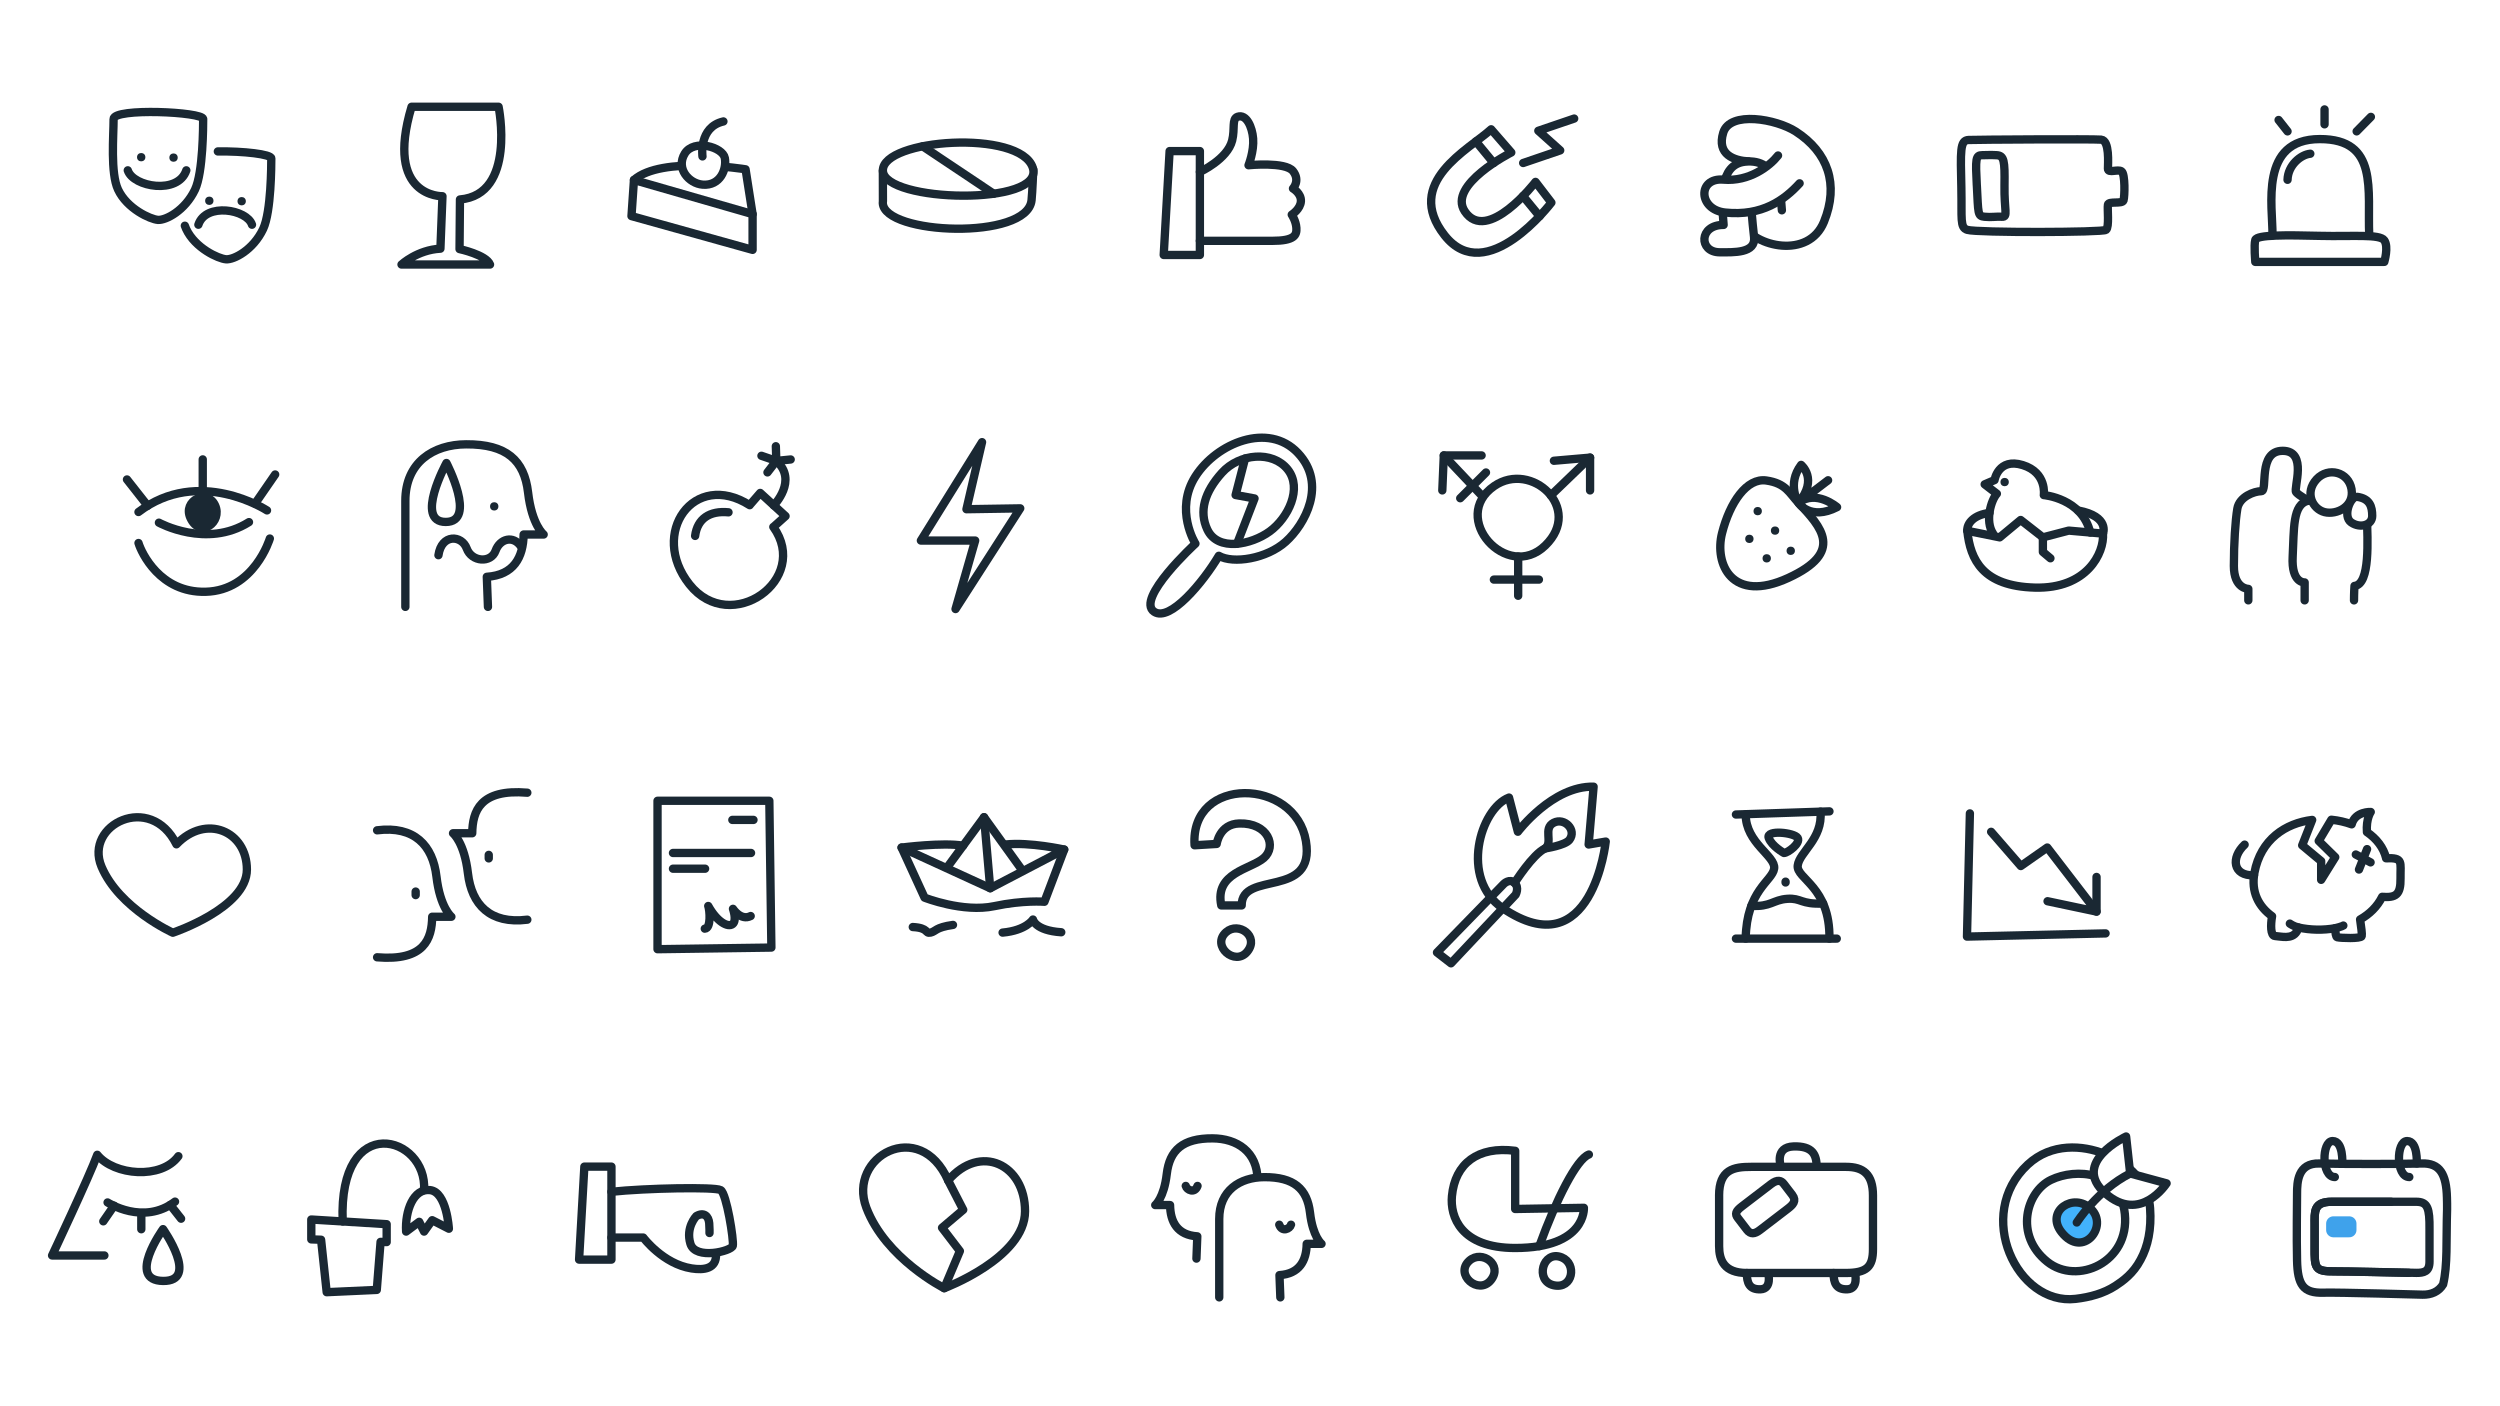 <?xml version="1.0" encoding="UTF-8"?> <svg xmlns="http://www.w3.org/2000/svg" width="1920" height="1080" viewBox="0 0 1920 1080" fill="none"><rect x="0" y="0" width="1920" height="1080" fill="#808080" stroke="none"/><g clip-path="url(#clip0_289_8290)"><rect width="1920" height="1080" fill="#42B2FC"></rect><rect width="1920" height="1080" fill="white"></rect><path d="M87.237 91.386C87.237 104.22 84.725 132.945 90.662 145.587C97.543 160.293 115.338 168.375 121.259 168.871C127.18 169.367 142.126 161.781 149.775 145.587C156.032 132.336 156.016 96.154 156.032 91.386C156.064 85.929 87.237 82.664 87.237 91.386Z" stroke="#1A2833" stroke-width="6.401" stroke-linecap="round" stroke-linejoin="round"></path><path d="M98.135 130.818C102.263 143.7 136.893 149.637 143.086 130.818" stroke="#1A2833" stroke-width="6.401" stroke-linecap="round" stroke-linejoin="round"></path><circle cx="108.441" cy="120.719" r="3.201" fill="#1A2833"></circle><circle cx="133.277" cy="121.04" r="3.201" fill="#1A2833"></circle><path d="M193.526 172.584C189.75 160.79 158.033 155.349 152.352 172.584" stroke="#1A2833" stroke-width="6.401" stroke-linecap="round" stroke-linejoin="round"></path><circle cx="160.753" cy="154.195" r="3.201" fill="#1A2833"></circle><circle cx="185.605" cy="154.534" r="3.201" fill="#1A2833"></circle><path d="M141.965 173.353C142.269 174.249 142.605 175.097 142.973 175.865C149.854 190.572 167.649 198.653 173.57 199.133C179.491 199.629 194.438 192.044 202.087 175.865C208.36 162.599 208.328 126.433 208.36 121.664C208.376 118.464 186.9 116.015 167.313 116.303" stroke="#1A2833" stroke-width="6.401" stroke-linecap="round" stroke-linejoin="round"></path><path d="M316.091 82H382.918C382.918 82 396.648 149.451 353.249 153.196L352.929 191.298C352.929 191.298 373.412 195.667 376.341 203.156H308.361C308.361 203.156 320.443 191.922 338.238 190.978L339.807 150.7C339.807 150.7 295.159 151.948 316.075 82H316.091Z" stroke="#1A2833" stroke-width="6.401" stroke-linecap="round" stroke-linejoin="round"></path><path d="M577.986 164.446L486.883 138.217L484.979 165.95L577.986 191.89V164.446Z" stroke="#1A2833" stroke-width="6.401" stroke-linecap="round" stroke-linejoin="round"></path><path d="M577.986 164.444L572.593 130.022C572.593 130.022 507.958 119.477 486.883 138.216" stroke="#1A2833" stroke-width="6.401" stroke-linecap="round" stroke-linejoin="round"></path><path d="M539.66 141.817C529.066 140.969 518.888 129.335 525.913 117.925C532.938 106.531 555.102 112.933 556.67 121.366C558.239 129.799 553.23 142.906 539.66 141.817Z" fill="white"></path><path d="M539.66 141.817C529.066 140.969 518.888 129.335 525.913 117.925C532.938 106.531 555.102 112.933 556.67 121.366C558.239 129.799 553.23 142.906 539.66 141.817Z" stroke="#1A2833" stroke-width="6.401" stroke-linecap="round" stroke-linejoin="round"></path><path d="M539.5 120.119C539.5 120.119 536.38 97.635 555.583 93.267" stroke="#1A2833" stroke-width="6.401" stroke-linecap="round" stroke-linejoin="round"></path><path d="M792.235 153.8C792.875 147.703 793.547 130.244 793.547 130.244L678.039 131.092L678.087 154.44C678.023 154.92 677.975 155.4 677.991 155.88C678.679 180.364 788.97 184.829 792.235 153.784" fill="white"></path><path d="M792.235 153.8C792.875 147.703 793.547 130.244 793.547 130.244L678.039 131.092L678.087 154.44C678.023 154.92 677.975 155.4 677.991 155.88C678.679 180.364 788.97 184.829 792.235 153.784V153.8Z" stroke="#1A2833" stroke-width="6.401" stroke-linecap="round" stroke-linejoin="round"></path><path d="M678.056 131.089C677.368 106.605 783.53 99.163 793.195 128.832C802.861 158.517 678.728 155.573 678.056 131.089Z" fill="white"></path><path d="M678.056 131.089C677.368 106.605 783.53 99.163 793.195 128.832C802.861 158.517 678.728 155.573 678.056 131.089Z" stroke="#1A2833" stroke-width="6.401" stroke-linecap="round" stroke-linejoin="round"></path><path d="M708.619 112.366L763.156 148.804" stroke="#1A2833" stroke-width="6.401" stroke-linecap="round" stroke-linejoin="round"></path><path d="M921.512 184.969H976.961C994.372 184.969 995.94 180.504 995.62 175.08C995.3 169.655 992.068 164.87 992.068 164.87C992.068 164.87 998.789 160.581 999.093 154.516C999.413 148.451 993.012 144.77 993.012 144.77C993.012 144.77 998.757 138.705 993.012 131.392C987.267 124.079 958.862 126.896 958.862 126.896C958.862 126.896 963.167 116.222 962.399 106.428C961.71 97.594 957.262 87.353 950.493 89.673C945.82 91.29 948.588 98.731 946.3 107.9C942.683 122.351 921.512 132.032 921.512 132.032" stroke="#1A2833" stroke-width="6.401" stroke-linecap="round" stroke-linejoin="round"></path><path d="M921.511 116.028V195.817H893.73L898.259 116.028H921.511Z" stroke="#1A2833" stroke-width="6.401" stroke-linecap="round" stroke-linejoin="round"></path><path d="M1145.2 99.304C1128.33 114.762 1077.41 140.047 1109.5 180.805C1141.58 221.548 1191.46 155.601 1191.46 155.601L1179.28 139.694C1179.28 139.694 1142.05 187.959 1124.95 162.306C1111.46 142.063 1160.66 117.115 1160.66 117.115L1145.2 99.32V99.304Z" stroke="#1A2833" stroke-width="6.401" stroke-linecap="round" stroke-linejoin="round"></path><path d="M1169.67 150.576L1182.4 166.082" stroke="#1A2833" stroke-width="6.401" stroke-linecap="round" stroke-linejoin="round"></path><path d="M1133.48 108.633L1147.12 125.18" stroke="#1A2833" stroke-width="6.401" stroke-linecap="round" stroke-linejoin="round"></path><path d="M1208.97 91.062L1181.44 100.44L1198.23 115.498L1169.79 125.18" stroke="#1A2833" stroke-width="6.401" stroke-linecap="round" stroke-linejoin="round"></path><path d="M1338.71 172.346C1347.34 189.341 1388.95 199.406 1400.79 170.393C1412.61 141.38 1403.72 116.912 1379.25 101.07C1364.25 91.372 1328.66 84.955 1323.46 101.87C1318.28 118.785 1331.83 123.345 1342.95 123.97" fill="white"></path><path d="M1338.71 172.346C1347.34 189.341 1388.95 199.406 1400.79 170.393C1412.61 141.38 1403.72 116.912 1379.25 101.07C1364.25 91.372 1328.66 84.955 1323.46 101.87C1318.28 118.785 1331.83 123.345 1342.95 123.97" stroke="#1A2833" stroke-width="6.401" stroke-linecap="round" stroke-linejoin="round"></path><path d="M1344.11 148.95C1344.11 148.95 1345.8 171.273 1347.11 181.979C1348.65 194.621 1331.54 193.773 1320.73 193.757C1304.55 193.725 1304.64 172.586 1323.73 172.73C1322.25 153.814 1319.86 126.274 1340.35 124.161C1365.29 121.585 1367.6 148.422 1368.48 161.512" fill="white"></path><path d="M1344.11 148.95C1344.11 148.95 1345.8 171.273 1347.11 181.979C1348.65 194.621 1331.54 193.773 1320.73 193.757C1304.55 193.725 1304.64 172.586 1323.73 172.73C1322.25 153.814 1319.86 126.274 1340.35 124.161C1365.29 121.585 1367.6 148.422 1368.48 161.512" stroke="#1A2833" stroke-width="6.401" stroke-linecap="round" stroke-linejoin="round"></path><path d="M1365.53 119.425C1359.08 127.619 1343.48 139.653 1323.53 137.957C1303.57 136.26 1304.21 161.08 1324.95 163.241C1353.29 166.201 1370.46 153.527 1382.1 140.789" fill="white"></path><path d="M1365.53 119.425C1359.08 127.619 1343.48 139.653 1323.53 137.957C1303.57 136.26 1304.21 161.08 1324.95 163.241C1353.29 166.201 1370.46 153.527 1382.1 140.789" stroke="#1A2833" stroke-width="6.401" stroke-linecap="round" stroke-linejoin="round"></path><path d="M1506.33 144.922C1505.69 115.637 1505.15 107.796 1511.81 107.508C1518.46 107.219 1607.01 106.676 1613.68 107.252C1620.35 107.828 1618.9 125.815 1618.9 129.591C1618.9 133.368 1626.56 129.591 1629.39 131.624C1632.23 133.656 1631.78 151.051 1630.85 153.963C1629.92 156.876 1619.47 154.251 1618.9 157.148C1618.32 160.044 1620.07 174.511 1617.44 176.543C1614.83 178.575 1518.51 178.816 1510.93 176.543C1505.07 174.799 1506.81 168.11 1506.32 144.922H1506.33Z" stroke="#1A2833" stroke-width="6.401" stroke-linecap="round" stroke-linejoin="round"></path><path d="M1518.21 142.395C1519.38 164.415 1518.79 165.887 1524 166.463C1529.22 167.039 1532.9 166.175 1537.62 166.463C1542.34 166.751 1539.16 161.534 1539.45 142.395C1539.73 123.256 1539.16 119.479 1533.35 119.191C1527.56 118.903 1527.19 119.191 1522.26 119.191C1517.33 119.191 1517.11 121.783 1518.19 142.395H1518.21Z" stroke="#1A2833" stroke-width="6.401" stroke-linecap="round" stroke-linejoin="round"></path><path d="M1732.05 201.124H1831.14C1831.14 201.124 1834.58 189.57 1831.14 184.577C1827.7 179.584 1806.92 181.76 1781.57 181.136C1756.2 180.512 1733.21 180.208 1732.07 184.257C1730.92 188.322 1732.07 201.124 1732.07 201.124H1732.05Z" stroke="#1A2833" stroke-width="6.401" stroke-linecap="round" stroke-linejoin="round"></path><path d="M1745.27 180.77C1745.58 158.35 1734.84 106.917 1781.55 106.821C1827.08 106.741 1818.02 146.172 1819.57 180.77" stroke="#1A2833" stroke-width="6.401" stroke-linecap="round" stroke-linejoin="round"></path><path d="M1756.83 138.089C1757.13 126.807 1767.13 118.693 1774.32 118.069" stroke="#1A2833" stroke-width="6.401" stroke-linecap="round" stroke-linejoin="round"></path><path d="M1749.96 92.146L1756.83 100.884" stroke="#1A2833" stroke-width="6.401" stroke-linecap="round" stroke-linejoin="round"></path><path d="M1785.25 84.032V95.49" stroke="#1A2833" stroke-width="6.401" stroke-linecap="round" stroke-linejoin="round"></path><path d="M1820.84 89.76L1809.91 100.882" stroke="#1A2833" stroke-width="6.401" stroke-linecap="round" stroke-linejoin="round"></path><path d="M205.058 391.991C205.058 391.991 152.681 357.825 106.354 393.223" stroke="#1A2833" stroke-width="6.401" stroke-linecap="round" stroke-linejoin="round"></path><path d="M122.053 401.416C122.053 401.416 158.587 421.563 191.216 400.984" stroke="#1A2833" stroke-width="6.401" stroke-linecap="round" stroke-linejoin="round"></path><path d="M211.316 364.403L195.857 386.807" stroke="#1A2833" stroke-width="6.401" stroke-linecap="round" stroke-linejoin="round"></path><path d="M155.707 352.816V374.612" stroke="#1A2833" stroke-width="6.401" stroke-linecap="round" stroke-linejoin="round"></path><path d="M97.519 368.229L113.378 388.392" stroke="#1A2833" stroke-width="6.401" stroke-linecap="round" stroke-linejoin="round"></path><path d="M106.369 417.037C108.546 424.286 122.852 455.411 157.946 454.483C195.312 453.507 207.234 413.596 207.234 413.596" stroke="#1A2833" stroke-width="6.401" stroke-linecap="round" stroke-linejoin="round"></path><path d="M146.296 397.879C140.007 384.404 159.322 375.203 165.179 388.101C171.036 400.983 153.754 413.865 146.296 397.879Z" fill="#1A2833"></path><path d="M146.296 397.879C140.007 384.404 159.322 375.203 165.179 388.101C171.036 400.983 153.754 413.865 146.296 397.879Z" stroke="#1A2833" stroke-width="6.401" stroke-linecap="round" stroke-linejoin="round"></path><path d="M374.749 466.079L373.869 442.987C394.48 441.659 401.858 428.137 402.146 410.502H417.524C417.524 410.502 408.467 403.253 405.57 378.304C402.674 353.356 388.895 341.082 357.994 341.242C332.79 341.354 311.314 355.053 311.314 384.642V466.079" fill="white"></path><path d="M374.749 466.079L373.869 442.987C394.48 441.659 401.858 428.137 402.146 410.502H417.524C417.524 410.502 408.467 403.253 405.57 378.304C402.674 353.356 388.895 341.082 357.994 341.242C332.79 341.354 311.314 355.053 311.314 384.642V466.079" stroke="#1A2833" stroke-width="6.401" stroke-linecap="round" stroke-linejoin="round"></path><path d="M342.87 355.582C342.87 355.582 318.146 400.853 342.326 400.853C366.506 400.853 342.87 355.582 342.87 355.582Z" fill="white"></path><path d="M342.87 355.582C342.87 355.582 318.146 400.853 342.326 400.853C366.506 400.853 342.87 355.582 342.87 355.582Z" stroke="#1A2833" stroke-width="6.401" stroke-linecap="round" stroke-linejoin="round"></path><circle cx="379.564" cy="388.9" r="3.201" fill="#1A2833"></circle><path d="M400.017 419.527C394.144 411.029 383.967 413.638 380.574 422.999C377.053 432.729 362.235 431.641 358.442 421.239C354.65 410.837 339.143 409.845 336.727 426.392" stroke="#1A2833" stroke-width="6.401" stroke-linecap="round" stroke-linejoin="round"></path><path d="M533.855 411.573C535.568 398.307 545.089 392.066 559.492 393.458" stroke="#1A2833" stroke-width="6.401" stroke-linecap="round" stroke-linejoin="round"></path><path d="M593.976 404.723L603.29 396.369L583.846 378.574L575.733 387.936L575.781 387.984C532.942 360.683 498.36 409.555 529.517 448.826C561.251 488.817 622.813 444.905 593.912 404.675L593.96 404.723H593.976Z" stroke="#1A2833" stroke-width="6.401" stroke-linecap="round" stroke-linejoin="round"></path><path d="M596.218 353.981C613.053 368.895 594.266 388.099 594.266 388.099" stroke="#1A2833" stroke-width="6.401" stroke-linecap="round" stroke-linejoin="round"></path><path d="M596.217 353.978L589.416 362.796L596.217 353.978ZM596.217 353.978L607.243 352.874L596.217 353.978ZM596.217 353.978L595.849 342.712L596.217 353.978ZM596.217 353.978L584.791 350.042L596.217 353.978Z" stroke="#1A2833" stroke-width="6.401" stroke-linecap="round" stroke-linejoin="round"></path><path d="M754.21 339.577L707.242 415.142H748.929L733.855 467.743L783.543 390.418L742.24 391.074L754.21 339.577Z" fill="white"></path><path d="M754.21 339.577L707.242 415.142H748.929L733.855 467.743L783.543 390.418L742.24 391.074L754.21 339.577Z" stroke="#1A2833" stroke-width="6.401" stroke-linecap="round" stroke-linejoin="round"></path><path d="M886.424 469.85C871.718 460.057 918.094 417.522 918.094 417.522C918.094 417.522 901.755 391.517 918.094 365.865C934.432 340.197 974.087 323.874 996.763 347.862C1019.42 371.866 1002.09 402.927 987.433 416.05C972.759 429.188 947.01 433.188 936.049 426.851C923.759 447.511 898.426 477.852 886.44 469.85H886.424Z" stroke="#1A2833" stroke-width="6.401" stroke-linecap="round" stroke-linejoin="round"></path><path d="M927.249 406.703C935.25 423.858 960.983 418.401 975.129 408.127C989.275 397.853 1000.53 375.001 988.907 360.487C977.305 345.973 951.909 348.149 938.483 363.032C925.057 377.898 920.704 392.701 927.233 406.703H927.249Z" stroke="#1A2833" stroke-width="6.401" stroke-linecap="round" stroke-linejoin="round"></path><path d="M956.212 352.152L948.947 380.173L963.478 382.83L950.051 417.604" stroke="#1A2833" stroke-width="6.401" stroke-linecap="round" stroke-linejoin="round"></path><path d="M1147.62 373.249C1176.15 353.629 1216.16 390.404 1186.79 418.921C1157.43 447.437 1112.62 397.317 1147.62 373.249Z" stroke="#1A2833" stroke-width="6.401" stroke-linecap="round" stroke-linejoin="round"></path><path d="M1221.18 351.452L1191.05 380.481" stroke="#1A2833" stroke-width="6.401" stroke-linecap="round" stroke-linejoin="round"></path><path d="M1221.18 376.64V351.452L1193.4 353.869" stroke="#1A2833" stroke-width="6.401" stroke-linecap="round" stroke-linejoin="round"></path><path d="M1108.84 349.771L1137.87 380.481" stroke="#1A2833" stroke-width="6.401" stroke-linecap="round" stroke-linejoin="round"></path><path d="M1107.69 376.64L1108.84 349.771H1137.87" stroke="#1A2833" stroke-width="6.401" stroke-linecap="round" stroke-linejoin="round"></path><path d="M1165.96 457.548V427.416" stroke="#1A2833" stroke-width="6.401" stroke-linecap="round" stroke-linejoin="round"></path><path d="M1147.3 445.131H1181.88" stroke="#1A2833" stroke-width="6.401" stroke-linecap="round" stroke-linejoin="round"></path><path d="M1121.45 382.639L1141.23 362.876" stroke="#1A2833" stroke-width="6.401" stroke-linecap="round" stroke-linejoin="round"></path><path d="M1381.21 386.162C1398.7 404.805 1416.75 423.88 1373.42 443.836C1330.1 463.791 1316.51 433.082 1322.53 409.462C1328.55 385.842 1341.51 366.831 1356.54 369.023C1371.56 371.199 1374.12 378.593 1381.23 386.162H1381.21Z" stroke="#1A2833" stroke-width="6.401" stroke-linecap="round" stroke-linejoin="round"></path><path d="M1403.97 368.845L1381.21 386.16M1381.21 386.16C1396.59 367.836 1383.26 357.051 1383.26 357.051C1372.06 372.013 1381.21 386.16 1381.21 386.16ZM1381.21 386.16C1381.21 386.16 1390.19 400.114 1410.87 389.488C1410.87 389.488 1394.91 375.742 1381.21 386.16Z" stroke="#1A2833" stroke-width="6.401" stroke-linecap="round" stroke-linejoin="round"></path><circle cx="1375.29" cy="423.014" r="3.201" fill="#1A2833"></circle><circle cx="1363.24" cy="407.505" r="3.201" fill="#1A2833"></circle><circle cx="1356.84" cy="428.806" r="3.201" fill="#1A2833"></circle><circle cx="1349.91" cy="392.544" r="3.201" fill="#1A2833"></circle><circle cx="1343.52" cy="413.845" r="3.201" fill="#1A2833"></circle><path d="M1530.72 409.828C1524.23 400.098 1529.28 383.871 1533.6 379.183L1524.23 371.965L1531.8 368.717C1531.8 368.717 1534.68 351.402 1553.43 357.179C1572.19 362.956 1569.66 380.239 1569.66 380.239C1569.66 380.239 1599.04 382.655 1605.31 408.98" fill="white"></path><path d="M1530.72 409.828C1524.23 400.098 1529.28 383.871 1533.6 379.183L1524.23 371.965L1531.8 368.717C1531.8 368.717 1534.68 351.402 1553.43 357.179C1572.19 362.956 1569.66 380.239 1569.66 380.239C1569.66 380.239 1599.04 382.655 1605.31 408.98" stroke="#1A2833" stroke-width="6.401" stroke-linecap="round" stroke-linejoin="round"></path><path d="M1527.91 393.921C1515.94 395.393 1510.53 401.89 1510.88 407.651L1535.77 412.692L1551.86 399.346L1568.94 412.692L1588.78 407.507L1615.09 409.812C1615.09 409.812 1620.52 396.689 1596.18 392.081" stroke="#1A2833" stroke-width="6.401" stroke-linecap="round" stroke-linejoin="round"></path><path d="M1510.88 407.667C1513.22 430.023 1522.79 450.218 1562.81 451.29C1602.83 452.363 1616.18 424.614 1615.09 409.828" stroke="#1A2833" stroke-width="6.401" stroke-linecap="round" stroke-linejoin="round"></path><circle cx="1539.56" cy="370.221" r="3.201" fill="#1A2833"></circle><path d="M1568.94 412.708V423.895L1574.72 428.759" stroke="#1A2833" stroke-width="6.401" stroke-linecap="round" stroke-linejoin="round"></path><path d="M1769.97 461.07V447.292C1769.97 447.292 1759.63 448.06 1760.78 427.384C1761.93 406.709 1760.4 386.802 1773.04 384.513C1785.67 382.225 1817.45 381.072 1817.83 397.523C1818.21 413.99 1820.5 448.828 1808.26 449.98C1807.88 454.573 1807.88 461.086 1807.88 461.086" stroke="#1A2833" stroke-width="6.401" stroke-linecap="round" stroke-linejoin="round"></path><path d="M1726.71 461.069V452.267C1726.71 452.267 1715.61 452.267 1715.61 434.664C1715.61 417.061 1716.76 399.826 1718.28 390.641C1719.81 381.455 1731.29 377.247 1736.65 377.247C1742.01 377.247 1733.59 346.233 1753.12 346.233C1772.64 346.233 1761.15 375.326 1763.45 378.015C1765.74 380.703 1773.02 384.528 1773.02 384.528" stroke="#1A2833" stroke-width="6.401" stroke-linecap="round" stroke-linejoin="round"></path><path d="M1779.17 368.045C1769.6 378.447 1776.11 391.009 1785.3 393.314C1794.48 395.618 1808.26 389.105 1805.97 375.711C1803.68 362.316 1787.99 358.476 1779.17 368.045Z" fill="white"></path><path d="M1779.17 368.045C1769.6 378.447 1776.11 391.009 1785.3 393.314C1794.48 395.618 1808.26 389.105 1805.97 375.711C1803.68 362.316 1787.99 358.476 1779.17 368.045Z" stroke="#1A2833" stroke-width="6.401" stroke-linecap="round" stroke-linejoin="round"></path><path d="M1810.29 381.567C1805.2 380.847 1798.82 396.514 1805.75 401.251C1812.68 406.004 1821.86 403.331 1821.86 396.21C1821.86 389.089 1820.08 382.944 1810.29 381.567Z" fill="white"></path><path d="M1810.29 381.567C1805.2 380.847 1798.82 396.514 1805.75 401.251C1812.68 406.004 1821.86 403.331 1821.86 396.21C1821.86 389.089 1820.08 382.944 1810.29 381.567Z" stroke="#1A2833" stroke-width="6.401" stroke-linecap="round" stroke-linejoin="round"></path><path d="M132.74 716.321C132.74 716.321 91.485 697.71 77.947 665.56C64.409 633.411 115.633 608.159 135.508 648.437C158.232 624.689 189.613 638.339 189.613 667.816C189.613 697.293 132.74 716.321 132.74 716.321Z" stroke="#1A2833" stroke-width="6.401" stroke-linecap="round" stroke-linejoin="round"></path><path d="M289.613 637.677C318.242 634.061 332.42 649.295 335.205 673.203C337.989 697.111 346.663 704.056 346.663 704.056H331.924C331.652 720.955 326.035 738.254 289.613 735.197" fill="white"></path><path d="M289.613 637.677C318.242 634.061 332.42 649.295 335.205 673.203C337.989 697.111 346.663 704.056 346.663 704.056H331.924C331.652 720.955 326.035 738.254 289.613 735.197" stroke="#1A2833" stroke-width="6.401" stroke-linecap="round" stroke-linejoin="round"></path><path d="M319.234 684.725V687.429" stroke="#1A2833" stroke-width="6.401" stroke-linecap="round" stroke-linejoin="round"></path><path d="M404.977 706.315C376.348 709.931 362.17 694.696 359.386 670.788C356.601 646.88 347.928 639.935 347.928 639.935H362.666C362.938 623.036 368.555 605.737 404.977 608.794" fill="white"></path><path d="M404.977 706.315C376.348 709.931 362.17 694.696 359.386 670.788C356.601 646.88 347.928 639.935 347.928 639.935H362.666C362.938 623.036 368.555 605.737 404.977 608.794" stroke="#1A2833" stroke-width="6.401" stroke-linecap="round" stroke-linejoin="round"></path><path d="M375.355 659.25V656.546" stroke="#1A2833" stroke-width="6.401" stroke-linecap="round" stroke-linejoin="round"></path><path d="M504.977 615.01H590.847L592.415 727.733L504.977 728.981V615.01Z" stroke="#1A2833" stroke-width="6.401" stroke-linecap="round" stroke-linejoin="round"></path><path d="M562.443 629.686H578.67" stroke="#1A2833" stroke-width="6.401" stroke-linecap="round" stroke-linejoin="round"></path><path d="M516.85 655.082H576.796" stroke="#1A2833" stroke-width="6.401" stroke-linecap="round" stroke-linejoin="round"></path><path d="M516.85 667.164H541.51" stroke="#1A2833" stroke-width="6.401" stroke-linecap="round" stroke-linejoin="round"></path><path d="M541.287 713.22C546.296 713.044 545.096 698.945 543.928 695.793C550.793 708.163 559.114 712.436 562.619 709.715C566.123 706.995 562.923 697.986 562.923 697.986C562.923 697.986 568.924 707.379 576.525 703.522" stroke="#1A2833" stroke-width="6.401" stroke-linecap="round" stroke-linejoin="round"></path><path d="M772.253 648.565C790.865 646.581 817.317 652.454 817.317 652.454L760.491 682.155L692.416 650.934C692.416 650.934 724.085 646.789 739.656 649.493" stroke="#1A2833" stroke-width="6.401" stroke-linecap="round" stroke-linejoin="round"></path><path d="M784.462 667.512L755.737 627.617L727.973 665.399" stroke="#1A2833" stroke-width="6.401" stroke-linecap="round" stroke-linejoin="round"></path><path d="M755.738 627.617L760.491 682.154" stroke="#1A2833" stroke-width="6.401" stroke-linecap="round" stroke-linejoin="round"></path><path d="M817.317 652.451L802.114 692.554C802.114 692.554 785.92 691.193 763.692 695.914C739.544 701.051 710.067 689.385 710.067 689.385L692.416 650.915" stroke="#1A2833" stroke-width="6.401" stroke-linecap="round" stroke-linejoin="round"></path><path d="M815.046 715.968C794.898 714.64 793.314 706.19 793.314 706.19C793.314 706.19 788.177 714.56 769.998 716.24" stroke="#1A2833" stroke-width="6.401" stroke-linecap="round" stroke-linejoin="round"></path><path d="M731.895 710.334C718.148 712.287 718.82 715.327 714.66 716.239C710.243 717.216 713.555 712.623 701.025 711.967" stroke="#1A2833" stroke-width="6.401" stroke-linecap="round" stroke-linejoin="round"></path><path d="M953.613 695.367C953.373 668.194 1010.34 690.726 1002.95 645.999C994.884 597.142 913.862 595.51 917.431 649.167L934.41 648.143C934.41 648.143 936.458 632.844 951.757 632.428C974.064 631.82 980.801 650.175 970.592 658.961C960.382 667.73 932.633 670.147 937.946 695.367H953.613Z" stroke="#1A2833" stroke-width="6.401" stroke-linecap="round" stroke-linejoin="round"></path><path d="M941.628 715.911C951.133 707.478 967.376 719.064 957.966 730.778C948.557 742.492 929.978 726.265 941.628 715.911Z" stroke="#1A2833" stroke-width="6.401" stroke-linecap="round" stroke-linejoin="round"></path><path d="M1154.04 697.454C1120.88 674.954 1136.83 621.009 1158.92 612.528L1165.73 638.772C1165.73 638.772 1192.25 603.454 1223.89 604.174L1220.08 648.582L1233.2 646.326C1233.2 646.326 1222.96 744.214 1154.05 697.454H1154.04Z" stroke="#1A2833" stroke-width="6.401" stroke-linecap="round" stroke-linejoin="round"></path><path d="M1164.01 687.115L1114.37 739.828L1103.61 731.507L1154.93 678.81C1154.93 678.81 1159.4 674.425 1163.21 678.09C1167.01 681.754 1163.99 687.115 1163.99 687.115H1164.01Z" stroke="#1A2833" stroke-width="6.401" stroke-linecap="round" stroke-linejoin="round"></path><path d="M1186.7 651.593C1192.91 646.808 1184.86 636.214 1193.18 631.893C1201.5 627.572 1211.1 637.43 1205.31 644.999C1202 649.32 1186.68 651.593 1186.68 651.593H1186.7Z" stroke="#1A2833" stroke-width="6.401" stroke-linecap="round" stroke-linejoin="round"></path><path d="M1186.7 651.589C1177.18 655.926 1163.21 678.09 1163.21 678.09" stroke="#1A2833" stroke-width="6.401" stroke-linecap="round" stroke-linejoin="round"></path><path d="M1333.2 625.547L1405.02 623.131" stroke="#1A2833" stroke-width="6.401" stroke-linecap="round" stroke-linejoin="round"></path><path d="M1333.2 720.86H1410.64" stroke="#1A2833" stroke-width="6.401" stroke-linecap="round" stroke-linejoin="round"></path><path d="M1340.69 625.546C1340.69 647.422 1363.8 657.408 1362.55 666.994C1361.3 676.579 1341.31 683.604 1340.69 720.858" stroke="#1A2833" stroke-width="6.401" stroke-linecap="round" stroke-linejoin="round"></path><path d="M1398.12 623.355C1400.01 644.19 1381.9 654.448 1380.65 664.706C1379.4 674.963 1405.63 680.901 1405 720.859" stroke="#1A2833" stroke-width="6.401" stroke-linecap="round" stroke-linejoin="round"></path><path d="M1345.04 695.655C1359.78 696.679 1361.67 691.062 1372.6 690.294C1383.53 689.51 1382.84 694.742 1400.16 693.894" stroke="#1A2833" stroke-width="6.401" stroke-linecap="round" stroke-linejoin="round"></path><path d="M1370.09 655.089C1373.02 655.089 1383.08 647.6 1380.62 643.503C1378.17 639.406 1356.04 637.054 1358.37 643.503C1360.71 649.936 1370.09 655.089 1370.09 655.089Z" stroke="#1A2833" stroke-width="6.401" stroke-linecap="round" stroke-linejoin="round"></path><path d="M1371.32 677.749V677.109" stroke="#1A2833" stroke-width="6.401" stroke-linecap="round" stroke-linejoin="round"></path><path d="M1617.07 716.851L1510.64 719.3L1512.88 624.692" stroke="#1A2833" stroke-width="6.401" stroke-linecap="round" stroke-linejoin="round"></path><path d="M1572.52 692.143L1610.14 700.096L1572.3 650.888L1551.99 665.115L1529.19 638.838" stroke="#1A2833" stroke-width="6.401" stroke-linecap="round" stroke-linejoin="round"></path><path d="M1610.14 673.5V700.096" stroke="#1A2833" stroke-width="6.401" stroke-linecap="round" stroke-linejoin="round"></path><path d="M1731.1 672.234C1714.54 672.842 1713.32 658.567 1723.87 648.678" stroke="#1A2833" stroke-width="6.401" stroke-linecap="round" stroke-linejoin="round"></path><path d="M1765.27 712.337C1761.28 711.361 1758.6 709.329 1758.6 709.329" stroke="#1A2833" stroke-width="6.401" stroke-linecap="round" stroke-linejoin="round"></path><path d="M1793.48 712.848C1798.59 711.616 1799.68 710.831 1799.68 710.831" stroke="#1A2833" stroke-width="6.401" stroke-linecap="round" stroke-linejoin="round"></path><path d="M1809.26 656.263L1820.61 662.296" stroke="#1A2833" stroke-width="6.401" stroke-linecap="round" stroke-linejoin="round"></path><path d="M1817.9 652.119L1811.69 667.801" stroke="#1A2833" stroke-width="6.401" stroke-linecap="round" stroke-linejoin="round"></path><path d="M1832.56 659.159C1830.58 650.918 1825.17 644.101 1817.81 639.06C1817.04 628.754 1820.73 623.601 1820.73 623.601C1820.73 623.601 1808.8 622.945 1806.08 633.091C1801.18 631.298 1795.9 630.098 1790.49 629.554L1780.78 645.845L1793.47 658.311L1782.65 675.706V661.335L1768.07 649.205L1775.75 629.698C1755.33 632.21 1736.19 644.645 1731.41 670.217C1728.64 685.019 1734.66 696.269 1744.95 703.662C1743.81 710.095 1743.7 718.689 1747.19 718.865C1751.57 719.089 1760.2 721.73 1763.97 715.377C1764.55 714.417 1764.95 713.376 1765.24 712.336C1774.29 714.32 1784.12 714.528 1793.43 712.864C1793.55 716.385 1793.95 719.505 1794.95 719.793C1797.35 720.449 1813.29 721.025 1813.82 718.961C1814.14 717.681 1813.41 711.824 1812.56 706.143C1819.79 702.031 1825.78 696.269 1829.5 688.764C1839.89 689.564 1843.79 687.292 1843.6 674.634C1843.41 661.976 1845.99 658.583 1832.51 659.159H1832.56Z" stroke="#1A2833" stroke-width="6.401" stroke-linecap="round" stroke-linejoin="round"></path><path d="M136.992 887.962C124.014 905.853 87.624 902.892 74.694 886.874C68.901 902.892 40 964.199 40 964.199H80.167" stroke="#1A2833" stroke-width="6.401" stroke-linecap="round" stroke-linejoin="round"></path><path d="M82.615 923.488C82.615 923.488 110.108 941.427 134.416 922.848" stroke="#1A2833" stroke-width="6.401" stroke-linecap="round" stroke-linejoin="round"></path><path d="M79.334 937.97L87.623 925.968" stroke="#1A2833" stroke-width="6.401" stroke-linecap="round" stroke-linejoin="round"></path><path d="M108.523 944.052V932.61" stroke="#1A2833" stroke-width="6.401" stroke-linecap="round" stroke-linejoin="round"></path><path d="M139.074 935.955L130.736 925.377" stroke="#1A2833" stroke-width="6.401" stroke-linecap="round" stroke-linejoin="round"></path><path d="M125.198 943.97C125.198 943.97 96.873 983.401 125.198 983.769C153.523 984.121 125.198 943.97 125.198 943.97Z" stroke="#1A2833" stroke-width="6.401" stroke-linecap="round" stroke-linejoin="round"></path><path d="M325.694 914.004C328.287 872.157 259.795 852.505 263.172 938.071" stroke="#1A2833" stroke-width="6.401" stroke-linecap="round" stroke-linejoin="round"></path><path d="M311.899 945.849C310.955 929.927 317.564 912.436 330.366 914.004C343.169 915.572 344.737 943.672 344.737 943.672L331.935 937.112L325.694 945.849L321.949 938.36L311.915 945.849H311.899Z" stroke="#1A2833" stroke-width="6.401" stroke-linecap="round" stroke-linejoin="round"></path><path d="M296.954 940.169L239.072 936.585V951.852L246.594 952.107L250.898 992.402L289.369 990.642L292.281 953.756L296.954 953.916V940.169Z" stroke="#1A2833" stroke-width="6.401" stroke-linecap="round" stroke-linejoin="round"></path><path d="M469.592 915.286C495.98 912.486 548.981 911.446 553.478 913.991C557.991 916.535 563.704 952.717 562.791 956.782C561.895 960.846 534.083 967.84 530.242 955.198C526.401 942.572 534.755 933.978 534.755 933.978C540.612 930.601 544.228 933.978 544.676 939.418C544.996 943.275 544.9 946.956 544.9 946.956" stroke="#1A2833" stroke-width="6.401" stroke-linecap="round" stroke-linejoin="round"></path><path d="M549.909 963.085C550.389 974.575 540.516 975.615 531.17 974.159C509.182 970.734 494.044 950.458 494.044 950.458H469.592" stroke="#1A2833" stroke-width="6.401" stroke-linecap="round" stroke-linejoin="round"></path><path d="M469.59 895.972V967.376H444.738L448.787 895.972H469.59Z" stroke="#1A2833" stroke-width="6.401" stroke-linecap="round" stroke-linejoin="round"></path><path d="M725.156 989.325C725.156 989.325 680.108 966.649 665.338 927.475C650.567 888.3 706.481 857.527 728.18 906.607C752.969 877.674 787.23 894.301 787.23 930.227C787.23 966.153 725.156 989.341 725.156 989.341V989.325Z" stroke="#1A2833" stroke-width="6.401" stroke-linecap="round" stroke-linejoin="round"></path><path d="M725.156 989.327L737.19 960.81L723.492 942.919L739.767 929.109L728.181 906.609" stroke="#1A2833" stroke-width="6.401" stroke-linecap="round" stroke-linejoin="round"></path><path d="M918.868 966.599L919.524 949.509C904.273 948.533 898.816 938.531 898.608 925.489H887.23C887.23 925.489 893.92 920.128 896.064 901.677C898.208 883.226 908.402 874.152 931.254 874.264C949.897 874.36 965.788 884.474 965.788 906.366V966.599" fill="white"></path><path d="M918.868 966.599L919.524 949.509C904.273 948.533 898.816 938.531 898.608 925.489H887.23C887.23 925.489 893.92 920.128 896.064 901.677C898.208 883.226 908.402 874.152 931.254 874.264C949.897 874.36 965.788 884.474 965.788 906.366V966.599" stroke="#1A2833" stroke-width="6.401" stroke-linecap="round" stroke-linejoin="round"></path><path d="M919.7 910.798C917.507 916.863 911.442 913.903 910.658 910.798H919.7Z" fill="white"></path><path d="M919.7 910.798C917.507 916.863 911.442 913.903 910.658 910.798" stroke="#1A2833" stroke-width="6.401" stroke-linecap="round" stroke-linejoin="round"></path><path d="M983.295 996.382L982.639 979.29C997.889 978.314 1003.35 968.313 1003.55 955.271H1014.93C1014.93 955.271 1008.24 949.909 1006.1 931.458C1003.95 913.007 993.761 903.934 970.909 904.046C952.266 904.126 936.375 914.256 936.375 936.147V996.382" fill="white"></path><path d="M983.295 996.382L982.639 979.29C997.889 978.314 1003.35 968.313 1003.55 955.271H1014.93C1014.93 955.271 1008.24 949.909 1006.1 931.458C1003.95 913.007 993.761 903.934 970.909 904.046C952.266 904.126 936.375 914.256 936.375 936.147V996.382" stroke="#1A2833" stroke-width="6.401" stroke-linecap="round" stroke-linejoin="round"></path><path d="M982.463 940.582C984.655 946.647 990.72 943.686 991.504 940.582H982.463Z" fill="white"></path><path d="M982.463 940.582C984.655 946.647 990.72 943.686 991.504 940.582" stroke="#1A2833" stroke-width="6.401" stroke-linecap="round" stroke-linejoin="round"></path><path d="M1115.09 918.609C1117.44 893.485 1135.09 880.091 1163.66 883.82V928.499L1216.43 927.603C1216.43 927.603 1218.42 958.457 1163.66 958.457C1121.7 958.457 1113.63 934.26 1115.09 918.609Z" stroke="#1A2833" stroke-width="6.401" stroke-linecap="round" stroke-linejoin="round"></path><path d="M1182.19 957.034C1195.2 921.092 1210.91 890.079 1220.26 886.686" stroke="#1A2833" stroke-width="6.401" stroke-linecap="round" stroke-linejoin="round"></path><path d="M1128.5 968.186C1138.09 959.672 1154.46 971.354 1144.98 983.18C1135.49 994.99 1116.76 978.635 1128.5 968.186Z" stroke="#1A2833" stroke-width="6.401" stroke-linecap="round" stroke-linejoin="round"></path><path d="M1199.38 965.657C1211.25 970.473 1208.07 990.332 1193.26 987.084C1178.46 983.835 1184.8 959.768 1199.38 965.657Z" stroke="#1A2833" stroke-width="6.401" stroke-linecap="round" stroke-linejoin="round"></path><path d="M1320.26 918.17C1320.26 898.023 1331.64 896.151 1344.76 896.151H1417.83C1430.95 896.151 1438.44 901.767 1438.44 918.17V959.393C1438.44 972.979 1433.75 977.652 1417.36 977.652H1341.5C1324.16 977.652 1320.28 967.81 1320.28 957.041V918.17H1320.26Z" fill="white"></path><path d="M1320.26 918.17C1320.26 898.023 1331.64 896.151 1344.76 896.151H1417.83C1430.95 896.151 1438.44 901.767 1438.44 918.17V959.393C1438.44 972.979 1433.75 977.652 1417.36 977.652H1341.5C1324.16 977.652 1320.28 967.81 1320.28 957.041V918.17H1320.26Z" stroke="#1A2833" stroke-width="6.401" stroke-linecap="round" stroke-linejoin="round"></path><path d="M1376.53 917.835C1379.95 922.315 1376.91 925.308 1373.05 928.268C1369.18 931.229 1355.37 941.807 1351.5 944.767C1347.62 947.728 1344.46 948.176 1341.67 944.527C1338.89 940.879 1336.97 938.382 1334.65 935.358C1332.33 932.333 1332.92 930.237 1337.75 926.524C1342.58 922.812 1355.03 913.289 1360.14 909.385C1365.26 905.464 1368.08 906.776 1369.92 909.177C1371.76 911.577 1376.54 917.818 1376.54 917.818" fill="white"></path><path d="M1376.53 917.835C1379.95 922.315 1376.91 925.308 1373.05 928.268C1369.18 931.229 1355.37 941.807 1351.5 944.767C1347.62 947.728 1344.46 948.176 1341.67 944.527C1338.89 940.879 1336.97 938.382 1334.65 935.358C1332.33 932.333 1332.92 930.237 1337.75 926.524C1342.58 922.812 1355.03 913.289 1360.14 909.385C1365.26 905.464 1368.08 906.776 1369.92 909.177C1371.76 911.577 1376.54 917.818 1376.54 917.818L1376.53 917.835Z" stroke="#1A2833" stroke-width="6.401" stroke-linecap="round" stroke-linejoin="round"></path><path d="M1367.55 895.526C1367.55 895.526 1362.84 880.932 1377.44 880.468C1392.03 880.004 1395.17 886.741 1395.17 896.151" stroke="#1A2833" stroke-width="6.401" stroke-linecap="round" stroke-linejoin="round"></path><path d="M1358.07 978.148C1358.07 978.148 1360.89 989.798 1352.17 990.182C1343.45 990.55 1341.56 985.173 1341.56 977.652" stroke="#1A2833" stroke-width="6.401" stroke-linecap="round" stroke-linejoin="round"></path><path d="M1424.71 978.148C1424.71 978.148 1427.52 989.798 1418.8 990.182C1410.08 990.55 1408.19 985.173 1408.19 977.652" stroke="#1A2833" stroke-width="6.401" stroke-linecap="round" stroke-linejoin="round"></path><path d="M1624.5 987.616C1615.78 993.281 1605.14 996.241 1594.01 997.537C1549.14 1002.79 1515.94 932.855 1557.3 894.4C1575.66 877.342 1600 879.726 1615.73 885.967C1628.53 891.04 1649.5 902.913 1651.27 928.022C1652.41 944.152 1649.59 957.162 1643.99 967.404C1638.44 977.998 1630.39 983.807 1624.5 987.632V987.616Z" stroke="#1A2833" stroke-width="6.401" stroke-linecap="round" stroke-linejoin="round"></path><path d="M1572.33 969.052C1546.85 948.68 1556.07 915.266 1575.24 906.097C1594.43 896.927 1628.48 899.184 1631.88 932.342C1635.67 969.468 1595.26 987.391 1572.33 969.052Z" stroke="#1A2833" stroke-width="6.401" stroke-linecap="round" stroke-linejoin="round"></path><path d="M1583.34 946.423C1570.47 930.261 1592.41 915.378 1605.98 928.549C1619.55 941.719 1599.79 967.131 1583.34 946.423Z" fill="#42B2FC"></path><path d="M1583.34 946.423C1570.47 930.261 1592.41 915.378 1605.98 928.549C1619.55 941.719 1599.79 967.131 1583.34 946.423Z" stroke="#1A2833" stroke-width="6.401" stroke-linecap="round" stroke-linejoin="round"></path><path d="M1663.93 908.819C1663.93 908.819 1643.83 940.119 1616.88 916.467C1589.93 892.816 1632.85 872.828 1632.85 872.828L1635.97 901.233L1663.95 908.819H1663.93Z" fill="white"></path><path d="M1663.93 908.819C1663.93 908.819 1643.83 940.119 1616.88 916.467C1589.93 892.816 1632.85 872.828 1632.85 872.828L1635.97 901.233L1663.95 908.819H1663.93Z" stroke="#1A2833" stroke-width="6.401" stroke-linecap="round" stroke-linejoin="round"></path><path d="M1594.97 938.872C1594.97 938.872 1610.74 913.923 1635.96 901.233" stroke="#1A2833" stroke-width="6.401" stroke-linecap="round" stroke-linejoin="round"></path><path d="M1793.14 903.963C1782.69 903.963 1783.03 876.327 1791.46 876.327C1799.89 876.327 1798.87 893.53 1798.87 893.53" stroke="#1A2833" stroke-width="6.401" stroke-linecap="round" stroke-linejoin="round"></path><path d="M1850.34 903.963C1839.89 903.963 1840.22 876.327 1848.66 876.327C1857.09 876.327 1856.07 893.53 1856.07 893.53" stroke="#1A2833" stroke-width="6.401" stroke-linecap="round" stroke-linejoin="round"></path><path d="M1849.89 977.557C1841.26 977.349 1800.63 976.357 1793.21 976.421C1777.49 976.565 1777.62 974.036 1777.64 957.522C1777.65 943.327 1777.64 947.376 1777.64 940.687C1777.62 930.733 1776.63 922.94 1790.77 922.956C1799.88 922.972 1821.03 922.956 1836.37 922.956" stroke="#1A2833" stroke-width="6.401" stroke-linecap="round" stroke-linejoin="round"></path><path d="M1876.32 986.408C1872.9 992.105 1867.06 994.442 1860.58 994.314C1860.58 994.314 1795.32 992.425 1784.45 992.778C1768.66 993.29 1764.59 986.6 1764.14 968.101C1763.7 949.586 1764.14 925.438 1764.14 916.701C1764.14 907.963 1764.59 893.049 1781.3 893.561C1798.01 894.073 1845.85 894.041 1859.84 893.561C1873.83 893.065 1878.8 901.754 1879.25 919.773C1879.3 921.485 1879.43 927.006 1879.36 928.767C1878.58 953.699 1879.86 971.478 1876.31 986.424L1876.32 986.408Z" stroke="#1A2833" stroke-width="6.401" stroke-linecap="round" stroke-linejoin="round"></path><path d="M1855.66 977.557C1847.04 977.349 1800.63 976.357 1793.19 976.421C1777.48 976.565 1777.6 974.036 1777.62 957.522C1777.64 943.327 1777.62 947.376 1777.62 940.687C1777.62 930.733 1776.61 922.94 1790.76 922.956C1799.86 922.972 1821.02 922.956 1836.35 922.956H1855.65C1864.53 922.956 1865.99 927.997 1865.86 943.919C1865.86 943.919 1865.86 961.106 1865.86 968.931C1865.86 976.741 1861.43 977.573 1855.65 977.573L1855.66 977.557Z" stroke="#1A2833" stroke-width="6.401" stroke-linecap="round" stroke-linejoin="round"></path><path d="M1804.17 939.728H1792.07V944.657H1804.17V939.728Z" stroke="#3FA2EB" stroke-width="11.202" stroke-linecap="round" stroke-linejoin="round"></path></g><defs><clipPath id="clip0_289_8290"><rect width="1920" height="1080" fill="white"></rect></clipPath></defs></svg> 